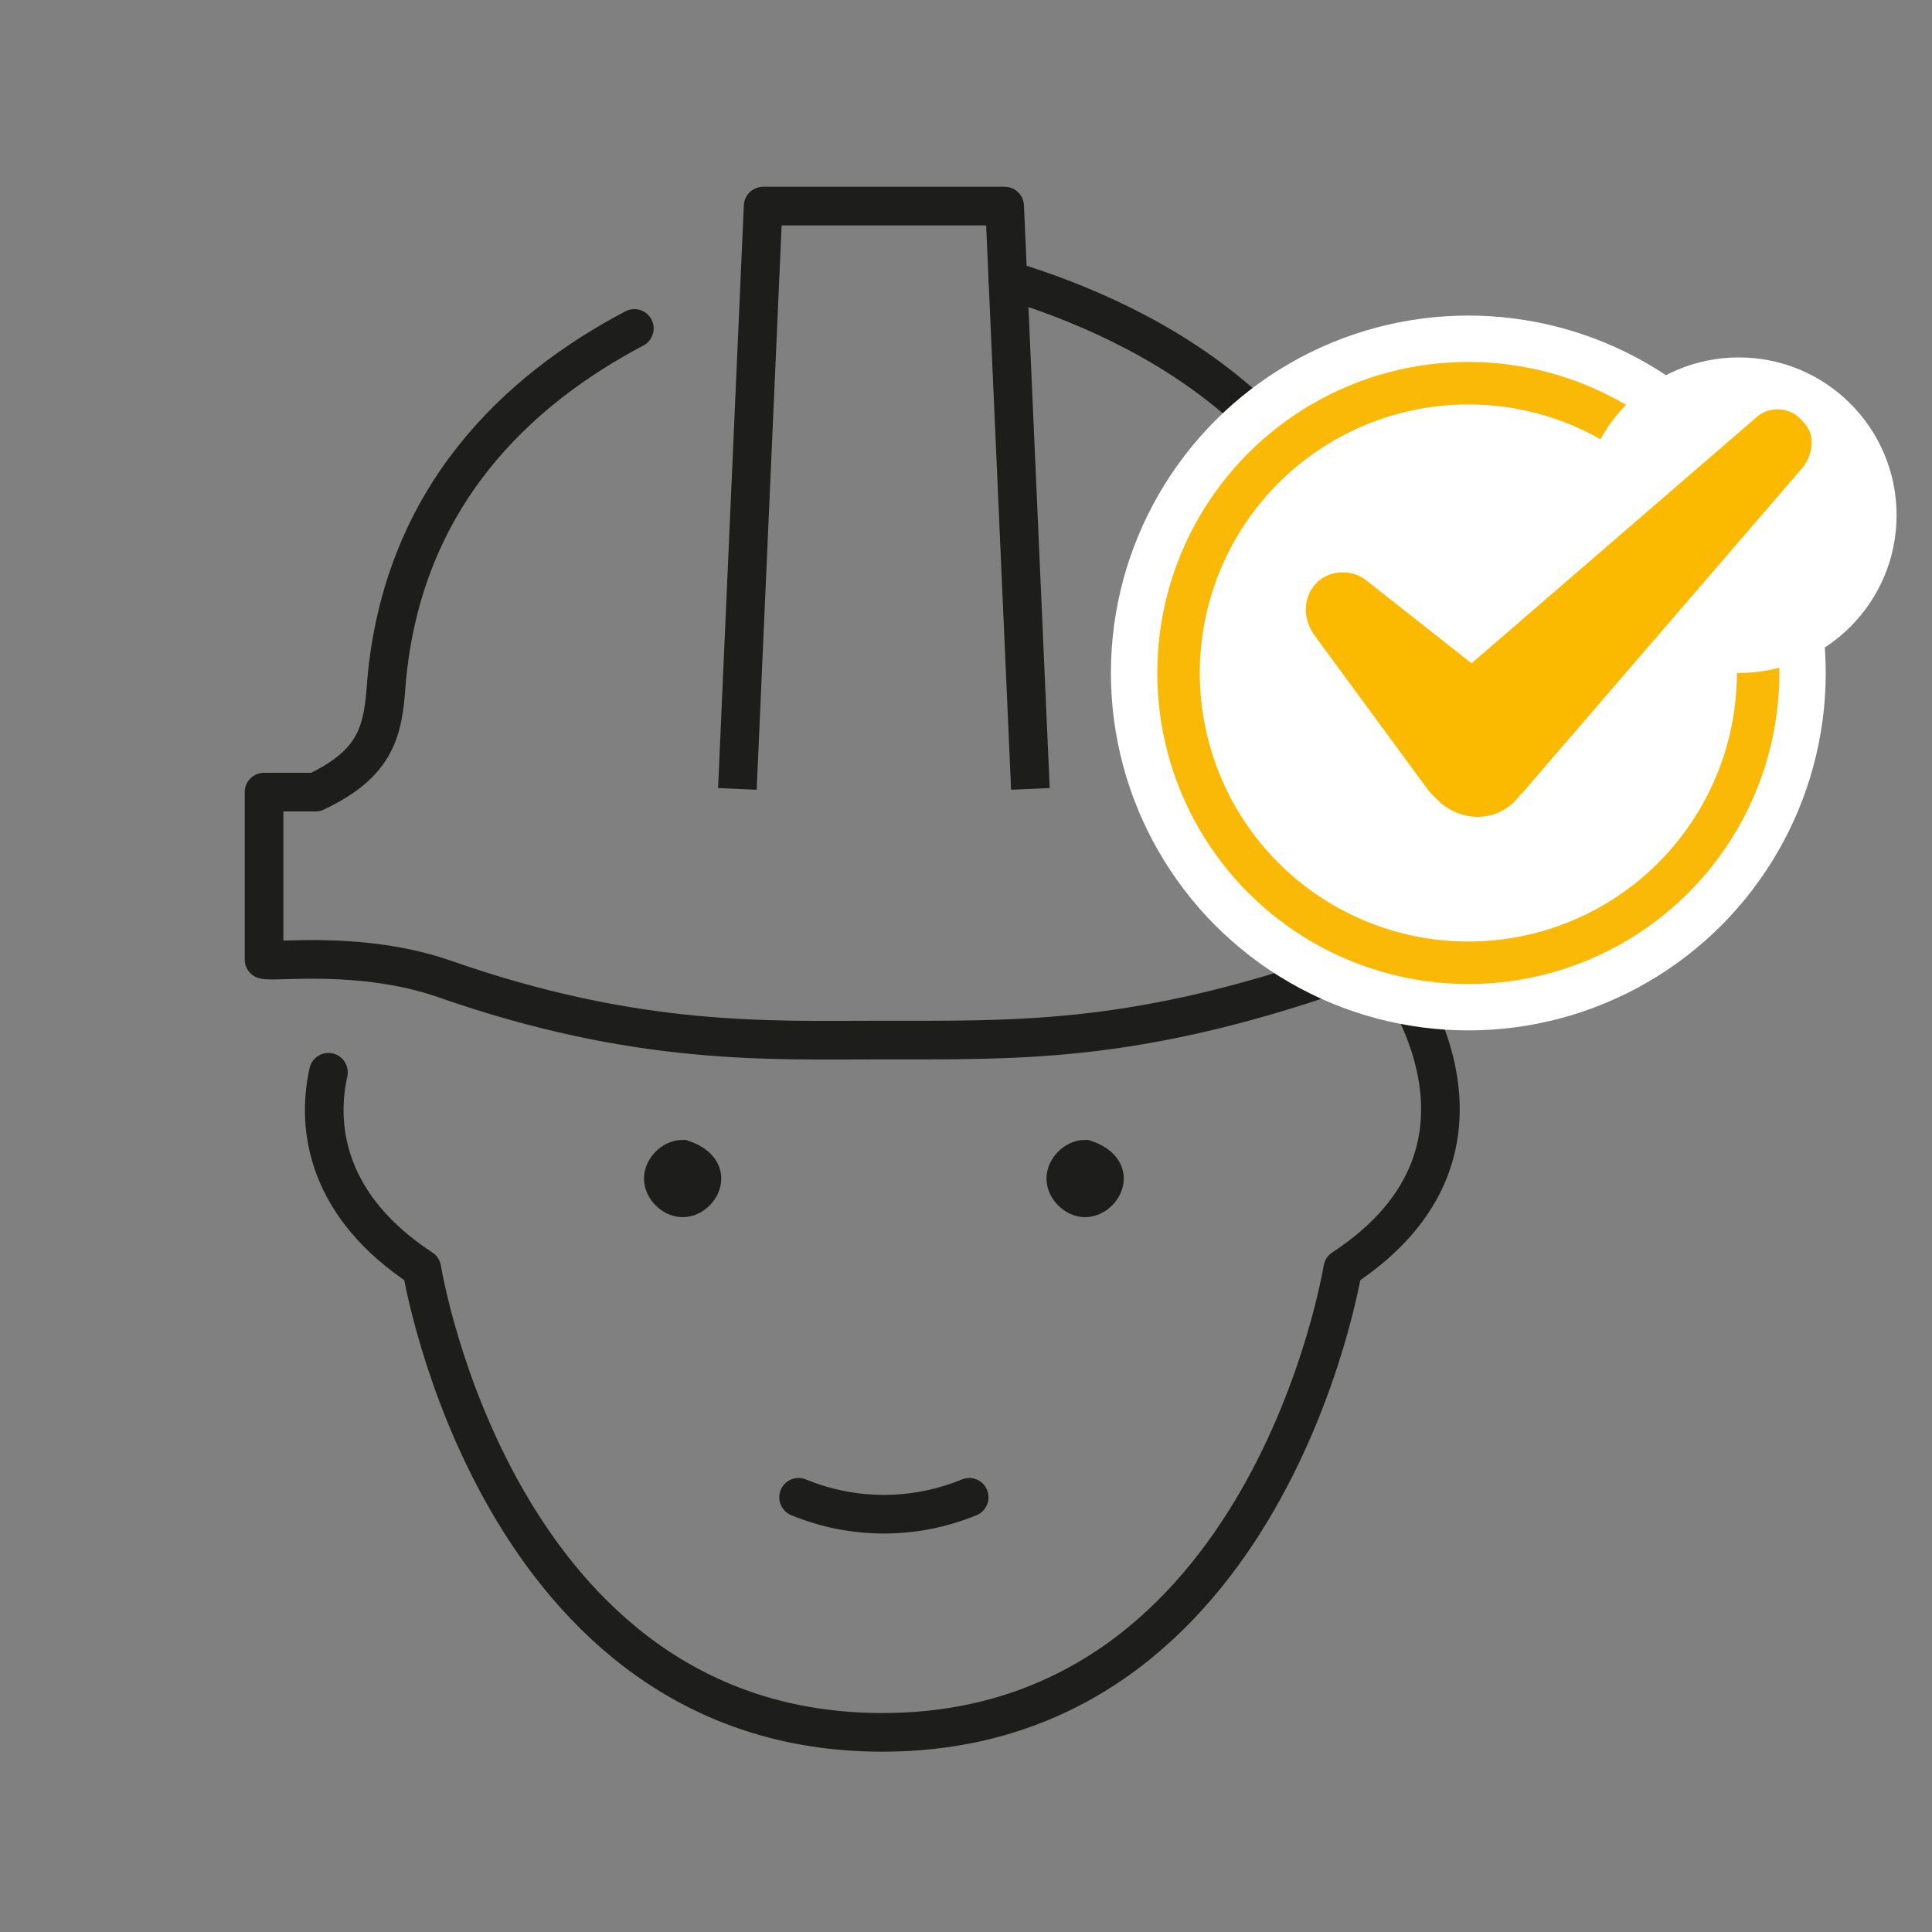 <?xml version="1.0" encoding="utf-8"?>
<!-- Generator: Adobe Illustrator 26.0.1, SVG Export Plug-In . SVG Version: 6.00 Build 0)  -->
<svg version="1.1" id="Layer_1" xmlns="http://www.w3.org/2000/svg" xmlns:xlink="http://www.w3.org/1999/xlink" x="0px" y="0px"
	 viewBox="0 0 60 60" style="enable-background:new 0 0 60 60;" xml:space="preserve">
<rect x="0" y="0" width="60" height="60" fill="#808080" stroke="none"/>
<style type="text/css">
	.st0{fill:none;stroke:#1D1D1B;stroke-width:1.2;stroke-linecap:round;stroke-linejoin:round;stroke-miterlimit:10;}
	.st1{fill:none;stroke:#1D1D1B;stroke-width:1.2;stroke-linejoin:round;stroke-miterlimit:10;}
	.st2{fill:#1D1D1B;stroke:#1D1D1B;stroke-width:1.2;stroke-miterlimit:10;}
	.st3{fill:#FFFFFF;}
	.st4{fill:none;stroke:#FAB906;stroke-width:1.32;stroke-linecap:round;stroke-linejoin:round;stroke-miterlimit:10;}
	.st5{fill:#FBBA00;}
</style>
<g>
	<path class="st0" d="M24.8,46.5c1.7,0.7,3.6,0.7,5.3,0"/>
	<path class="st0" d="M19.7,10.2c-3.6,1.9-7.2,5.2-7.7,11c-0.1,1.5-0.3,2.5-2.2,3.4H8.2v5.2c0.3,0.1,3-0.3,5.6,0.6
		c6,2.1,10.1,1.9,13.6,1.9c4.1,0,7.6,0.1,13.6-1.9c2.7-0.9,5.3-0.5,5.6-0.6v-5.2h-1.6c-1.9-0.9-2.1-1.9-2.2-3.4
		C42.3,13.3,35.6,10,31.3,8.7"/>
	<polyline class="st1" points="22.9,24.5 23.7,6.4 31.2,6.4 32,24.5 	"/>
	<g>
		<g>
			<path class="st2" d="M21.8,36.6c0,0.3-0.3,0.6-0.6,0.6c-0.3,0-0.6-0.3-0.6-0.6c0-0.3,0.3-0.6,0.6-0.6
				C21.5,36.1,21.8,36.3,21.8,36.6z"/>
		</g>
	</g>
	<g>
		<g>
			<path class="st2" d="M34.3,36.6c0,0.3-0.3,0.6-0.6,0.6c-0.3,0-0.6-0.3-0.6-0.6c0-0.3,0.3-0.6,0.6-0.6
				C34,36.1,34.3,36.3,34.3,36.6z"/>
		</g>
	</g>
	<path class="st0" d="M10.2,33.3c-0.4,1.8,0,4.2,2.9,6.1l0,0c0,0,2.3,14.4,14.3,14.4c12,0,14.3-14.4,14.3-14.4l0,0
		c5.8-3.8,1.5-9.3,1.5-9.3"/>
</g>
<g>
	<g>
		<circle class="st3" cx="45.6" cy="20.9" r="11.1"/>
	</g>
	<circle class="st4" cx="45.6" cy="20.9" r="9"/>
	<circle class="st3" cx="54" cy="16" r="4.9"/>
	<g>
		<path class="st5" d="M44.4,24.6c0.1,0.1,0.2,0.2,0.3,0.3c0.8,0.7,1.9,0.6,2.5-0.2l0.1-0.1l8.7-10.1c0.3-0.4,0.4-1,0-1.4
			c-0.4-0.5-1.1-0.5-1.5-0.1l-8.8,7.6L42.4,18c-0.4-0.3-1-0.3-1.4,0c-0.5,0.4-0.6,1.1-0.2,1.7L44.4,24.6z"/>
	</g>
</g>
</svg>
